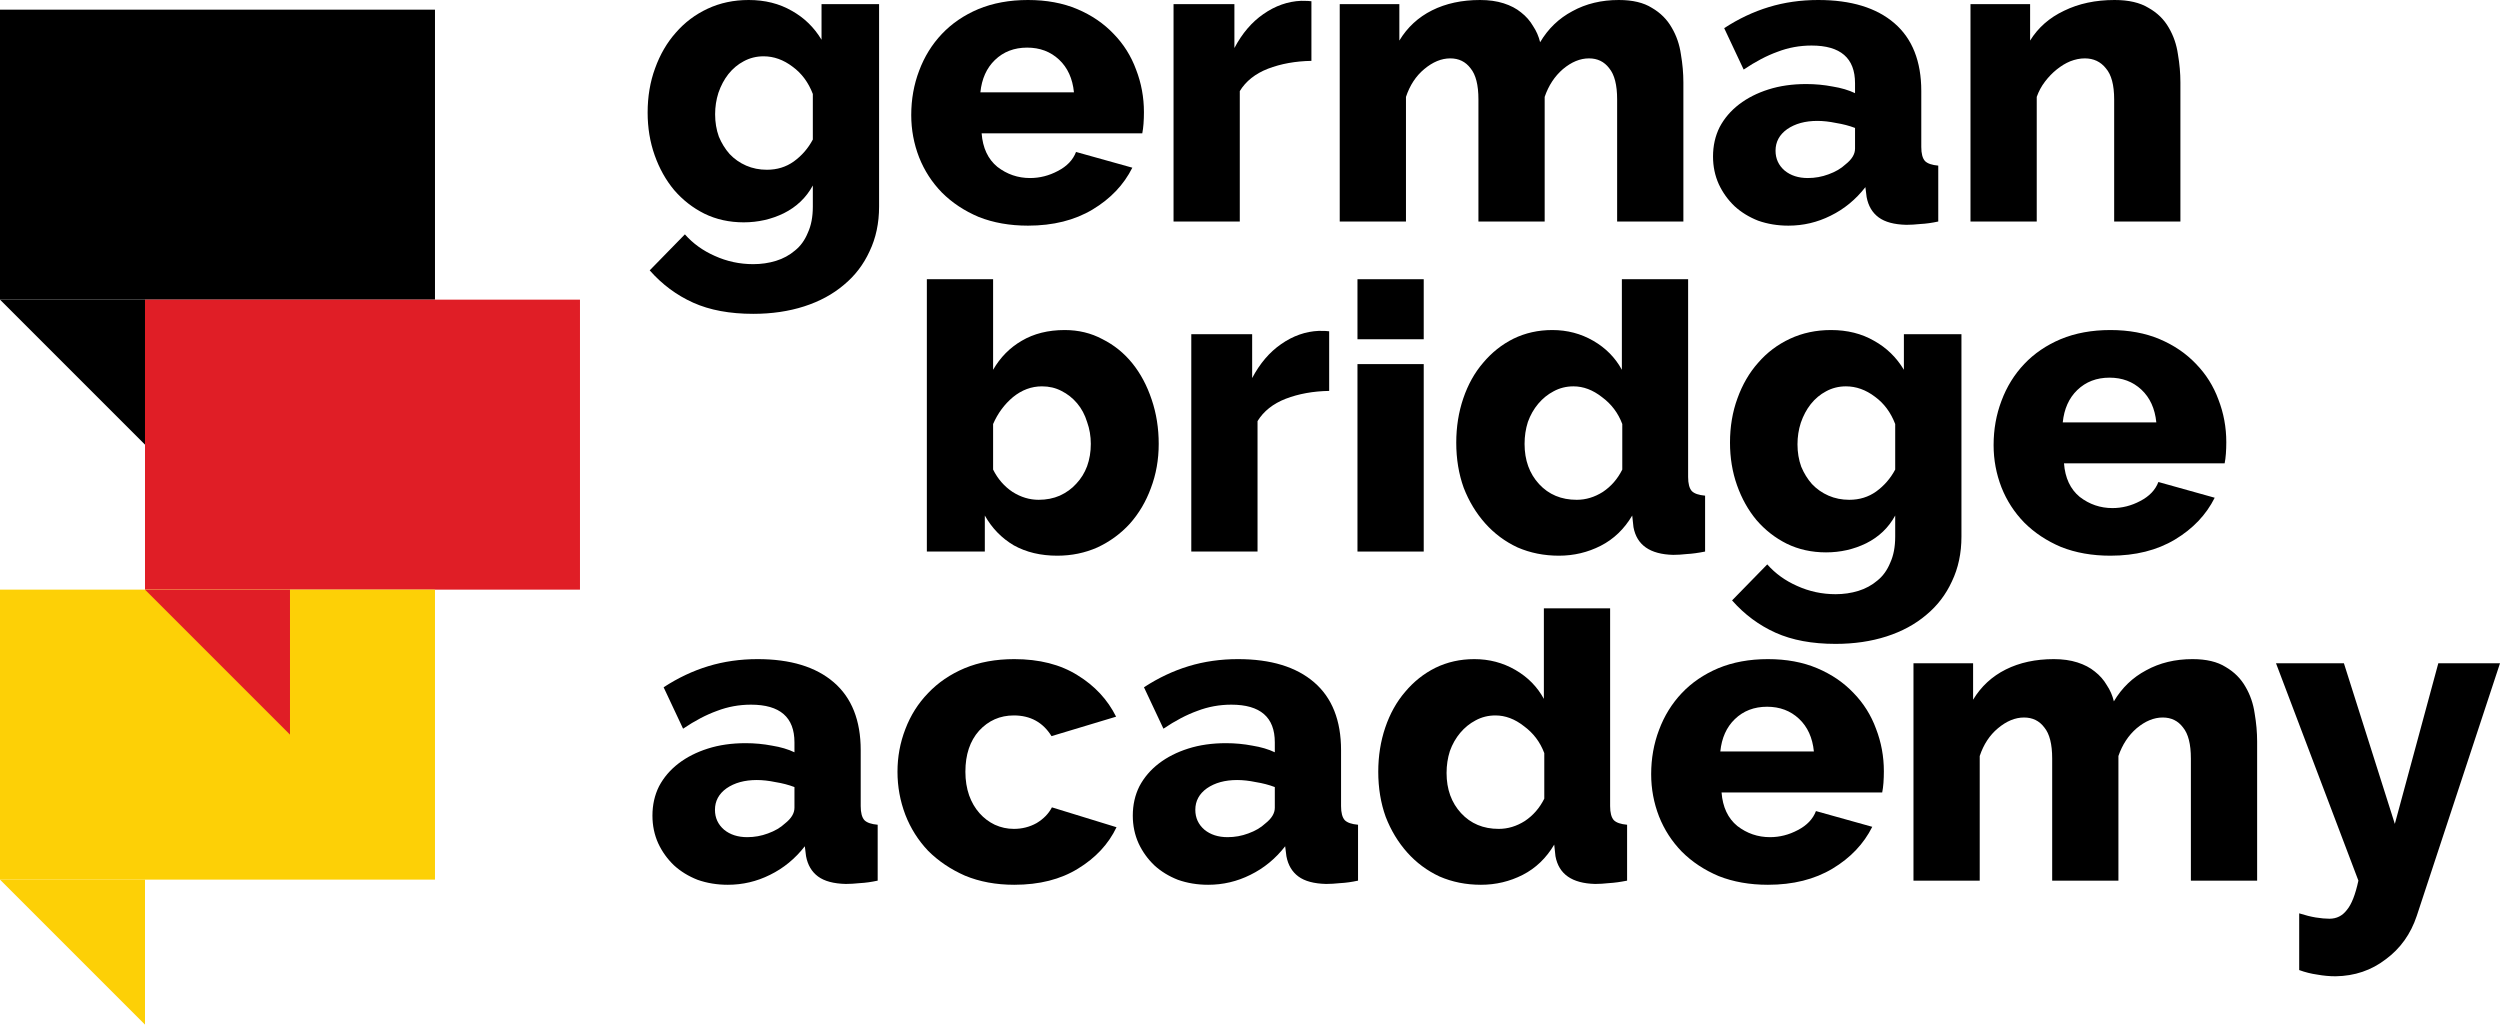<?xml version="1.0" encoding="UTF-8"?>
<svg xmlns="http://www.w3.org/2000/svg" width="436" height="179" viewBox="0 0 436 179" fill="none">
  <rect x="0" y="1.686" width="75.86" height="50.573" fill="black"></rect>
  <rect x="25.287" y="52.259" width="75.86" height="50.573" fill="#E01E26"></rect>
  <rect x="0" y="102.832" width="75.86" height="50.573" fill="#FDD006"></rect>
  <path fill-rule="evenodd" clip-rule="evenodd" d="M25.287 77.546L25.287 77.546L0 52.26L0.001 52.259H25.287V77.546Z" fill="black"></path>
  <path fill-rule="evenodd" clip-rule="evenodd" d="M50.573 128.12L25.287 102.833L25.287 102.833H50.573V128.12Z" fill="#E01E26"></path>
  <path fill-rule="evenodd" clip-rule="evenodd" d="M25.287 178.693L25.287 178.693L0 153.407H25.287V178.693Z" fill="#FDD006"></path>
  <path d="M129.7 38.776C127.196 38.776 124.91 38.271 122.84 37.26C120.818 36.249 119.061 34.877 117.568 33.144C116.124 31.411 114.993 29.389 114.175 27.078C113.356 24.768 112.947 22.288 112.947 19.641C112.947 16.849 113.38 14.273 114.247 11.914C115.113 9.507 116.317 7.437 117.857 5.704C119.398 3.923 121.251 2.527 123.417 1.516C125.584 0.505 127.967 0 130.566 0C133.406 0 135.909 0.626 138.076 1.877C140.242 3.081 141.975 4.766 143.275 6.932V0.722H153.312V36.032C153.312 38.92 152.758 41.52 151.651 43.831C150.592 46.141 149.1 48.091 147.174 49.68C145.248 51.316 142.938 52.568 140.242 53.434C137.546 54.301 134.586 54.734 131.36 54.734C127.269 54.734 123.778 54.084 120.89 52.785C118.002 51.485 115.474 49.607 113.308 47.152L119.446 40.87C120.842 42.459 122.575 43.71 124.645 44.625C126.763 45.588 129.002 46.069 131.36 46.069C132.756 46.069 134.08 45.877 135.332 45.492C136.583 45.106 137.691 44.505 138.653 43.686C139.616 42.916 140.362 41.881 140.892 40.581C141.47 39.33 141.758 37.813 141.758 36.032V32.349C140.603 34.468 138.918 36.08 136.704 37.188C134.538 38.246 132.203 38.776 129.7 38.776ZM133.743 29.606C135.524 29.606 137.089 29.124 138.437 28.161C139.833 27.151 140.94 25.875 141.758 24.334V16.391C140.988 14.37 139.809 12.781 138.22 11.626C136.632 10.422 134.947 9.82 133.166 9.82C131.914 9.82 130.759 10.109 129.7 10.687C128.689 11.216 127.798 11.963 127.028 12.925C126.306 13.84 125.728 14.923 125.295 16.175C124.91 17.378 124.717 18.63 124.717 19.93C124.717 21.326 124.934 22.625 125.367 23.829C125.848 24.984 126.474 25.995 127.244 26.862C128.063 27.728 129.026 28.402 130.133 28.884C131.24 29.365 132.443 29.606 133.743 29.606Z" fill="black"></path>
  <path d="M179.283 39.354C176.106 39.354 173.242 38.848 170.69 37.837C168.187 36.778 166.045 35.358 164.264 33.577C162.531 31.796 161.207 29.75 160.292 27.439C159.378 25.081 158.92 22.625 158.92 20.074C158.92 17.33 159.378 14.755 160.292 12.348C161.207 9.893 162.531 7.75 164.264 5.921C165.997 4.092 168.115 2.648 170.618 1.589C173.17 0.53 176.058 0 179.283 0C182.509 0 185.373 0.53 187.876 1.589C190.379 2.648 192.497 4.092 194.23 5.921C195.963 7.702 197.263 9.772 198.13 12.131C199.044 14.49 199.502 16.969 199.502 19.569C199.502 20.242 199.478 20.916 199.429 21.59C199.381 22.216 199.309 22.77 199.213 23.251H171.196C171.388 25.803 172.303 27.752 173.94 29.1C175.625 30.4 177.526 31.05 179.644 31.05C181.329 31.05 182.942 30.64 184.482 29.822C186.071 29.004 187.13 27.897 187.659 26.501L197.48 29.244C195.987 32.229 193.677 34.66 190.548 36.538C187.419 38.415 183.664 39.354 179.283 39.354ZM187.298 16.102C187.058 13.696 186.191 11.794 184.699 10.398C183.207 9.002 181.353 8.304 179.139 8.304C176.876 8.304 174.999 9.026 173.507 10.47C172.062 11.866 171.22 13.744 170.979 16.102H187.298Z" fill="black"></path>
  <path d="M228.711 10.615C225.919 10.663 223.392 11.12 221.129 11.987C218.915 12.853 217.278 14.153 216.219 15.886V38.632H204.666V0.722H215.28V8.376C216.628 5.825 218.313 3.851 220.335 2.455C222.405 1.011 224.595 0.241 226.906 0.144C227.869 0.144 228.47 0.168 228.711 0.217V10.615Z" fill="black"></path>
  <path d="M293.581 38.632H282.028V17.33C282.028 14.827 281.57 13.022 280.656 11.914C279.789 10.759 278.61 10.181 277.117 10.181C275.577 10.181 274.061 10.807 272.568 12.059C271.124 13.31 270.065 14.923 269.391 16.897V38.632H257.838V17.33C257.838 14.827 257.38 13.022 256.466 11.914C255.599 10.759 254.42 10.181 252.928 10.181C251.387 10.181 249.871 10.807 248.378 12.059C246.934 13.262 245.875 14.875 245.201 16.897V38.632H233.648V0.722H244.046V7.076C245.442 4.766 247.343 3.009 249.75 1.805C252.157 0.602 254.949 0 258.127 0C259.667 0 261.039 0.193 262.242 0.578C263.446 0.963 264.457 1.492 265.275 2.166C266.142 2.84 266.84 3.635 267.369 4.549C267.947 5.416 268.356 6.354 268.597 7.365C269.993 5.006 271.87 3.201 274.229 1.95C276.588 0.65 279.284 0 282.316 0C284.723 0 286.649 0.457 288.093 1.372C289.586 2.238 290.741 3.394 291.559 4.838C292.378 6.234 292.907 7.774 293.148 9.459C293.437 11.144 293.581 12.781 293.581 14.37V38.632Z" fill="black"></path>
  <path d="M311.893 39.354C310.015 39.354 308.258 39.065 306.621 38.487C305.033 37.861 303.661 37.019 302.506 35.96C301.35 34.853 300.436 33.577 299.762 32.133C299.088 30.64 298.751 29.028 298.751 27.295C298.751 25.417 299.136 23.709 299.906 22.168C300.724 20.628 301.856 19.304 303.3 18.197C304.744 17.089 306.453 16.223 308.427 15.597C310.4 14.971 312.591 14.658 314.998 14.658C316.586 14.658 318.127 14.803 319.619 15.092C321.111 15.332 322.411 15.717 323.518 16.247V14.514C323.518 10.133 320.991 7.943 315.936 7.943C313.866 7.943 311.893 8.304 310.015 9.026C308.138 9.7 306.164 10.735 304.094 12.131L300.7 4.91C303.204 3.273 305.803 2.046 308.499 1.228C311.195 0.409 314.059 0 317.092 0C322.82 0 327.249 1.348 330.378 4.044C333.507 6.739 335.072 10.687 335.072 15.886V25.634C335.072 26.789 335.288 27.608 335.722 28.089C336.155 28.522 336.925 28.787 338.032 28.884V38.632C336.925 38.872 335.89 39.017 334.927 39.065C334.013 39.161 333.194 39.209 332.472 39.209C330.354 39.161 328.741 38.728 327.634 37.91C326.527 37.091 325.829 35.912 325.54 34.371L325.324 32.638C323.639 34.805 321.617 36.465 319.258 37.621C316.947 38.776 314.492 39.354 311.893 39.354ZM315.287 31.05C316.538 31.05 317.742 30.833 318.897 30.4C320.1 29.967 321.087 29.389 321.858 28.667C322.965 27.8 323.518 26.886 323.518 25.923V22.312C322.507 21.927 321.4 21.639 320.197 21.446C319.041 21.205 317.958 21.085 316.947 21.085C314.829 21.085 313.072 21.566 311.676 22.529C310.328 23.492 309.654 24.744 309.654 26.284C309.654 27.68 310.184 28.835 311.243 29.75C312.302 30.616 313.65 31.05 315.287 31.05Z" fill="black"></path>
  <path d="M380.263 38.632H368.71V17.33C368.71 14.827 368.228 13.022 367.265 11.914C366.351 10.759 365.123 10.181 363.583 10.181C362.764 10.181 361.922 10.35 361.056 10.687C360.237 11.024 359.443 11.505 358.673 12.131C357.951 12.709 357.277 13.407 356.651 14.225C356.025 15.043 355.544 15.934 355.207 16.897V38.632H343.653V0.722H354.051V7.076C355.447 4.814 357.421 3.081 359.972 1.877C362.524 0.626 365.46 0 368.782 0C371.237 0 373.211 0.457 374.703 1.372C376.243 2.238 377.423 3.394 378.241 4.838C379.06 6.234 379.589 7.774 379.83 9.459C380.119 11.144 380.263 12.781 380.263 14.37V38.632Z" fill="black"></path>
  <path d="M184.389 96.913C181.501 96.913 178.974 96.311 176.807 95.108C174.689 93.856 173.004 92.123 171.753 89.909V96.191H161.643V48.696H173.197V64.491C174.448 62.325 176.109 60.64 178.179 59.437C180.297 58.185 182.801 57.559 185.689 57.559C188.096 57.559 190.286 58.089 192.26 59.148C194.282 60.159 196.015 61.555 197.459 63.336C198.903 65.117 200.034 67.235 200.853 69.69C201.671 72.097 202.08 74.673 202.08 77.416C202.08 80.16 201.623 82.736 200.708 85.143C199.842 87.502 198.614 89.572 197.026 91.353C195.437 93.086 193.56 94.458 191.393 95.469C189.227 96.431 186.892 96.913 184.389 96.913ZM181.14 87.165C182.488 87.165 183.715 86.924 184.822 86.443C185.978 85.913 186.941 85.215 187.711 84.349C188.529 83.482 189.155 82.471 189.588 81.316C190.021 80.112 190.238 78.813 190.238 77.416C190.238 76.069 190.021 74.793 189.588 73.59C189.203 72.338 188.625 71.255 187.855 70.34C187.085 69.425 186.17 68.703 185.111 68.174C184.1 67.644 182.969 67.379 181.717 67.379C179.888 67.379 178.203 68.005 176.663 69.257C175.171 70.509 174.015 72.073 173.197 73.951V81.894C174.015 83.53 175.146 84.83 176.591 85.793C178.035 86.707 179.551 87.165 181.14 87.165Z" fill="black"></path>
  <path d="M231.807 68.174C229.014 68.222 226.487 68.679 224.225 69.546C222.01 70.412 220.374 71.712 219.314 73.445V96.191H207.761V58.281H218.376V65.935C219.724 63.384 221.409 61.41 223.43 60.014C225.5 58.57 227.691 57.8 230.001 57.704C230.964 57.704 231.566 57.728 231.807 57.776V68.174Z" fill="black"></path>
  <path d="M236.743 96.191V63.499H248.297V96.191H236.743ZM236.743 59.166V48.696H248.297V59.166H236.743Z" fill="black"></path>
  <path d="M271.878 96.913C269.279 96.913 266.872 96.431 264.658 95.469C262.491 94.458 260.614 93.062 259.025 91.281C257.437 89.499 256.185 87.43 255.27 85.071C254.404 82.664 253.971 80.04 253.971 77.2C253.971 74.456 254.38 71.88 255.198 69.474C256.017 67.067 257.172 64.997 258.664 63.264C260.157 61.483 261.914 60.087 263.935 59.075C266.005 58.065 268.268 57.559 270.723 57.559C273.323 57.559 275.705 58.185 277.872 59.437C280.038 60.688 281.699 62.373 282.854 64.491V48.696H294.408V83.193C294.408 84.349 294.624 85.167 295.057 85.648C295.491 86.082 296.261 86.346 297.368 86.443V96.191C296.165 96.431 295.105 96.576 294.191 96.624C293.324 96.72 292.53 96.769 291.808 96.769C287.764 96.672 285.454 95.059 284.876 91.93L284.659 89.909C283.263 92.267 281.434 94.025 279.171 95.18C276.909 96.335 274.478 96.913 271.878 96.913ZM274.983 87.165C276.572 87.165 278.088 86.707 279.533 85.793C280.977 84.83 282.108 83.53 282.926 81.894V73.951C282.204 72.025 281.025 70.46 279.388 69.257C277.799 68.005 276.139 67.379 274.406 67.379C273.154 67.379 271.999 67.668 270.94 68.246C269.929 68.776 269.038 69.498 268.268 70.412C267.498 71.327 266.896 72.386 266.463 73.59C266.078 74.793 265.885 76.069 265.885 77.416C265.885 80.257 266.728 82.591 268.412 84.421C270.097 86.25 272.288 87.165 274.983 87.165Z" fill="black"></path>
  <path d="M318.464 96.335C315.961 96.335 313.674 95.83 311.604 94.819C309.583 93.808 307.826 92.436 306.333 90.703C304.889 88.97 303.758 86.948 302.939 84.637C302.121 82.327 301.712 79.848 301.712 77.2C301.712 74.408 302.145 71.832 303.012 69.474C303.878 67.067 305.082 64.997 306.622 63.264C308.162 61.483 310.016 60.087 312.182 59.075C314.348 58.065 316.731 57.559 319.331 57.559C322.171 57.559 324.674 58.185 326.84 59.437C329.007 60.64 330.74 62.325 332.039 64.491V58.281H342.076V93.591C342.076 96.48 341.523 99.079 340.416 101.39C339.357 103.7 337.864 105.65 335.939 107.239C334.013 108.875 331.702 110.127 329.007 110.994C326.311 111.86 323.35 112.293 320.125 112.293C316.033 112.293 312.543 111.643 309.655 110.344C306.766 109.044 304.239 107.167 302.073 104.711L308.211 98.429C309.607 100.018 311.34 101.269 313.41 102.184C315.528 103.147 317.766 103.628 320.125 103.628C321.521 103.628 322.845 103.436 324.097 103.051C325.348 102.666 326.455 102.064 327.418 101.245C328.381 100.475 329.127 99.44 329.657 98.14C330.234 96.889 330.523 95.372 330.523 93.591V89.909C329.368 92.027 327.683 93.639 325.468 94.747C323.302 95.806 320.967 96.335 318.464 96.335ZM322.508 87.165C324.289 87.165 325.854 86.683 327.202 85.721C328.598 84.71 329.705 83.434 330.523 81.894V73.951C329.753 71.929 328.573 70.34 326.985 69.185C325.396 67.981 323.711 67.379 321.93 67.379C320.679 67.379 319.523 67.668 318.464 68.246C317.453 68.776 316.563 69.522 315.793 70.484C315.07 71.399 314.493 72.482 314.06 73.734C313.674 74.937 313.482 76.189 313.482 77.489C313.482 78.885 313.698 80.184 314.132 81.388C314.613 82.543 315.239 83.554 316.009 84.421C316.828 85.287 317.79 85.961 318.898 86.443C320.005 86.924 321.208 87.165 322.508 87.165Z" fill="black"></path>
  <path d="M368.048 96.913C364.871 96.913 362.006 96.407 359.455 95.397C356.952 94.337 354.81 92.917 353.029 91.136C351.295 89.355 349.972 87.309 349.057 84.999C348.142 82.64 347.685 80.184 347.685 77.633C347.685 74.889 348.142 72.314 349.057 69.907C349.972 67.452 351.295 65.31 353.029 63.48C354.762 61.651 356.88 60.207 359.383 59.148C361.934 58.089 364.823 57.559 368.048 57.559C371.273 57.559 374.138 58.089 376.641 59.148C379.144 60.207 381.262 61.651 382.995 63.48C384.728 65.261 386.028 67.331 386.894 69.69C387.809 72.049 388.266 74.528 388.266 77.128C388.266 77.802 388.242 78.476 388.194 79.15C388.146 79.775 388.074 80.329 387.977 80.81H359.961C360.153 83.362 361.068 85.311 362.704 86.659C364.389 87.959 366.291 88.609 368.409 88.609C370.094 88.609 371.706 88.2 373.247 87.381C374.836 86.563 375.895 85.456 376.424 84.06L386.244 86.804C384.752 89.788 382.441 92.219 379.312 94.097C376.183 95.974 372.429 96.913 368.048 96.913ZM376.063 73.662C375.822 71.255 374.956 69.353 373.464 67.957C371.971 66.561 370.118 65.863 367.904 65.863C365.641 65.863 363.764 66.585 362.271 68.029C360.827 69.425 359.985 71.303 359.744 73.662H376.063Z" fill="black"></path>
  <path d="M126.928 154.305C125.05 154.305 123.293 154.016 121.657 153.438C120.068 152.813 118.696 151.97 117.541 150.911C116.385 149.804 115.471 148.528 114.797 147.084C114.123 145.592 113.786 143.979 113.786 142.246C113.786 140.369 114.171 138.66 114.941 137.119C115.76 135.579 116.891 134.255 118.335 133.148C119.779 132.041 121.488 131.174 123.462 130.548C125.436 129.922 127.626 129.609 130.033 129.609C131.621 129.609 133.162 129.754 134.654 130.043C136.147 130.283 137.446 130.669 138.553 131.198V129.465C138.553 125.084 136.026 122.894 130.972 122.894C128.902 122.894 126.928 123.255 125.05 123.977C123.173 124.651 121.199 125.686 119.129 127.082L115.736 119.861C118.239 118.225 120.838 116.997 123.534 116.179C126.23 115.36 129.094 114.951 132.127 114.951C137.855 114.951 142.284 116.299 145.413 118.995C148.542 121.691 150.107 125.638 150.107 130.837V140.585C150.107 141.741 150.323 142.559 150.757 143.04C151.19 143.474 151.96 143.738 153.067 143.835V153.583C151.96 153.823 150.925 153.968 149.962 154.016C149.048 154.112 148.229 154.16 147.507 154.16C145.389 154.112 143.777 153.679 142.669 152.861C141.562 152.042 140.864 150.863 140.575 149.322L140.359 147.589C138.674 149.756 136.652 151.416 134.293 152.572C131.982 153.727 129.527 154.305 126.928 154.305ZM130.322 146.001C131.573 146.001 132.777 145.784 133.932 145.351C135.136 144.918 136.122 144.34 136.893 143.618C138 142.751 138.553 141.837 138.553 140.874V137.264C137.543 136.878 136.435 136.59 135.232 136.397C134.077 136.156 132.993 136.036 131.982 136.036C129.864 136.036 128.107 136.517 126.711 137.48C125.363 138.443 124.689 139.695 124.689 141.235C124.689 142.631 125.219 143.786 126.278 144.701C127.337 145.568 128.685 146.001 130.322 146.001Z" fill="black"></path>
  <path d="M156.522 134.592C156.522 131.992 156.979 129.513 157.894 127.154C158.809 124.747 160.133 122.653 161.866 120.872C163.599 119.043 165.717 117.599 168.22 116.54C170.771 115.481 173.66 114.951 176.885 114.951C181.266 114.951 184.948 115.89 187.933 117.767C190.918 119.597 193.156 122.004 194.648 124.988L183.384 128.382C181.891 125.975 179.701 124.772 176.813 124.772C174.406 124.772 172.384 125.662 170.747 127.443C169.159 129.224 168.364 131.607 168.364 134.592C168.364 136.084 168.581 137.456 169.014 138.708C169.447 139.911 170.049 140.946 170.819 141.813C171.59 142.679 172.48 143.353 173.491 143.835C174.55 144.316 175.657 144.557 176.813 144.557C178.257 144.557 179.581 144.22 180.784 143.546C181.988 142.824 182.878 141.909 183.456 140.802L194.721 144.268C193.324 147.204 191.086 149.611 188.005 151.489C184.972 153.366 181.266 154.305 176.885 154.305C173.708 154.305 170.844 153.775 168.292 152.716C165.789 151.609 163.647 150.165 161.866 148.384C160.133 146.554 158.809 144.46 157.894 142.102C156.979 139.695 156.522 137.191 156.522 134.592Z" fill="black"></path>
  <path d="M210.701 154.305C208.824 154.305 207.067 154.016 205.43 153.438C203.841 152.813 202.469 151.97 201.314 150.911C200.159 149.804 199.244 148.528 198.57 147.084C197.896 145.592 197.559 143.979 197.559 142.246C197.559 140.369 197.944 138.66 198.715 137.119C199.533 135.579 200.664 134.255 202.108 133.148C203.553 132.041 205.261 131.174 207.235 130.548C209.209 129.922 211.399 129.609 213.806 129.609C215.395 129.609 216.935 129.754 218.428 130.043C219.92 130.283 221.22 130.669 222.327 131.198V129.465C222.327 125.084 219.799 122.894 214.745 122.894C212.675 122.894 210.701 123.255 208.824 123.977C206.946 124.651 204.973 125.686 202.903 127.082L199.509 119.861C202.012 118.225 204.612 116.997 207.307 116.179C210.003 115.36 212.867 114.951 215.9 114.951C221.629 114.951 226.058 116.299 229.187 118.995C232.316 121.691 233.88 125.638 233.88 130.837V140.585C233.88 141.741 234.097 142.559 234.53 143.04C234.963 143.474 235.734 143.738 236.841 143.835V153.583C235.734 153.823 234.699 153.968 233.736 154.016C232.821 154.112 232.003 154.16 231.281 154.16C229.163 154.112 227.55 153.679 226.443 152.861C225.335 152.042 224.637 150.863 224.349 149.322L224.132 147.589C222.447 149.756 220.425 151.416 218.066 152.572C215.756 153.727 213.301 154.305 210.701 154.305ZM214.095 146.001C215.347 146.001 216.55 145.784 217.705 145.351C218.909 144.918 219.896 144.34 220.666 143.618C221.773 142.751 222.327 141.837 222.327 140.874V137.264C221.316 136.878 220.209 136.59 219.005 136.397C217.85 136.156 216.767 136.036 215.756 136.036C213.638 136.036 211.881 136.517 210.485 137.48C209.137 138.443 208.463 139.695 208.463 141.235C208.463 142.631 208.992 143.786 210.051 144.701C211.11 145.568 212.458 146.001 214.095 146.001Z" fill="black"></path>
  <path d="M258.275 154.305C255.676 154.305 253.269 153.823 251.055 152.861C248.888 151.85 247.011 150.454 245.422 148.673C243.834 146.891 242.582 144.821 241.667 142.463C240.801 140.056 240.368 137.432 240.368 134.592C240.368 131.848 240.777 129.273 241.595 126.866C242.414 124.459 243.569 122.389 245.061 120.656C246.554 118.874 248.311 117.478 250.332 116.468C252.402 115.457 254.665 114.951 257.12 114.951C259.72 114.951 262.102 115.577 264.269 116.829C266.435 118.08 268.096 119.765 269.251 121.883V106.088H280.805V140.585C280.805 141.741 281.021 142.559 281.454 143.04C281.888 143.474 282.658 143.738 283.765 143.835V153.583C282.562 153.823 281.503 153.968 280.588 154.016C279.721 154.112 278.927 154.16 278.205 154.16C274.161 154.064 271.851 152.451 271.273 149.322L271.056 147.301C269.66 149.659 267.831 151.416 265.568 152.572C263.306 153.727 260.875 154.305 258.275 154.305ZM261.38 144.557C262.969 144.557 264.485 144.099 265.93 143.185C267.374 142.222 268.505 140.922 269.323 139.285V131.342C268.601 129.417 267.422 127.852 265.785 126.649C264.197 125.397 262.536 124.772 260.803 124.772C259.551 124.772 258.396 125.06 257.337 125.638C256.326 126.168 255.435 126.89 254.665 127.804C253.895 128.719 253.293 129.778 252.86 130.981C252.475 132.185 252.282 133.461 252.282 134.809C252.282 137.649 253.125 139.983 254.809 141.813C256.494 143.642 258.685 144.557 261.38 144.557Z" fill="black"></path>
  <path d="M308.327 154.305C305.15 154.305 302.286 153.799 299.734 152.788C297.231 151.729 295.089 150.309 293.308 148.528C291.575 146.747 290.251 144.701 289.336 142.39C288.422 140.032 287.964 137.577 287.964 135.025C287.964 132.281 288.422 129.706 289.336 127.299C290.251 124.844 291.575 122.702 293.308 120.872C295.041 119.043 297.159 117.599 299.662 116.54C302.214 115.481 305.102 114.951 308.327 114.951C311.553 114.951 314.417 115.481 316.92 116.54C319.423 117.599 321.541 119.043 323.274 120.872C325.007 122.653 326.307 124.723 327.174 127.082C328.088 129.441 328.546 131.92 328.546 134.52C328.546 135.194 328.522 135.868 328.474 136.542C328.425 137.167 328.353 137.721 328.257 138.202H300.24C300.432 140.754 301.347 142.703 302.984 144.051C304.669 145.351 306.57 146.001 308.688 146.001C310.373 146.001 311.986 145.592 313.526 144.773C315.115 143.955 316.174 142.848 316.703 141.452L326.524 144.196C325.032 147.18 322.721 149.611 319.592 151.489C316.463 153.366 312.708 154.305 308.327 154.305ZM316.342 131.054C316.102 128.647 315.235 126.745 313.743 125.349C312.251 123.953 310.397 123.255 308.183 123.255C305.92 123.255 304.043 123.977 302.551 125.421C301.106 126.817 300.264 128.695 300.023 131.054H316.342Z" fill="black"></path>
  <path d="M393.643 153.583H382.09V132.281C382.09 129.778 381.632 127.973 380.718 126.866C379.851 125.71 378.672 125.133 377.179 125.133C375.639 125.133 374.123 125.758 372.63 127.01C371.186 128.262 370.127 129.874 369.453 131.848V153.583H357.9V132.281C357.9 129.778 357.442 127.973 356.528 126.866C355.661 125.71 354.482 125.133 352.989 125.133C351.449 125.133 349.933 125.758 348.44 127.01C346.996 128.213 345.937 129.826 345.263 131.848V153.583H333.71V115.673H344.108V122.028C345.504 119.717 347.405 117.96 349.812 116.756C352.219 115.553 355.011 114.951 358.188 114.951C359.729 114.951 361.101 115.144 362.304 115.529C363.508 115.914 364.519 116.443 365.337 117.117C366.204 117.791 366.902 118.586 367.431 119.5C368.009 120.367 368.418 121.305 368.659 122.316C370.055 119.958 371.932 118.152 374.291 116.901C376.65 115.601 379.346 114.951 382.378 114.951C384.785 114.951 386.711 115.408 388.155 116.323C389.647 117.19 390.803 118.345 391.621 119.789C392.439 121.185 392.969 122.726 393.21 124.41C393.499 126.095 393.643 127.732 393.643 129.321V153.583Z" fill="black"></path>
  <path d="M400.979 159.287C402.038 159.624 403.001 159.865 403.867 160.009C404.782 160.154 405.576 160.226 406.25 160.226C407.502 160.226 408.513 159.72 409.283 158.71C410.101 157.747 410.775 156.038 411.305 153.583L396.935 115.673H408.777L417.659 143.69L425.241 115.673H436L421.486 159.72C420.427 162.898 418.622 165.425 416.07 167.302C413.567 169.228 410.655 170.215 407.333 170.263C406.274 170.263 405.215 170.167 404.156 169.974C403.097 169.83 402.038 169.565 400.979 169.18V159.287Z" fill="black"></path>
</svg>
